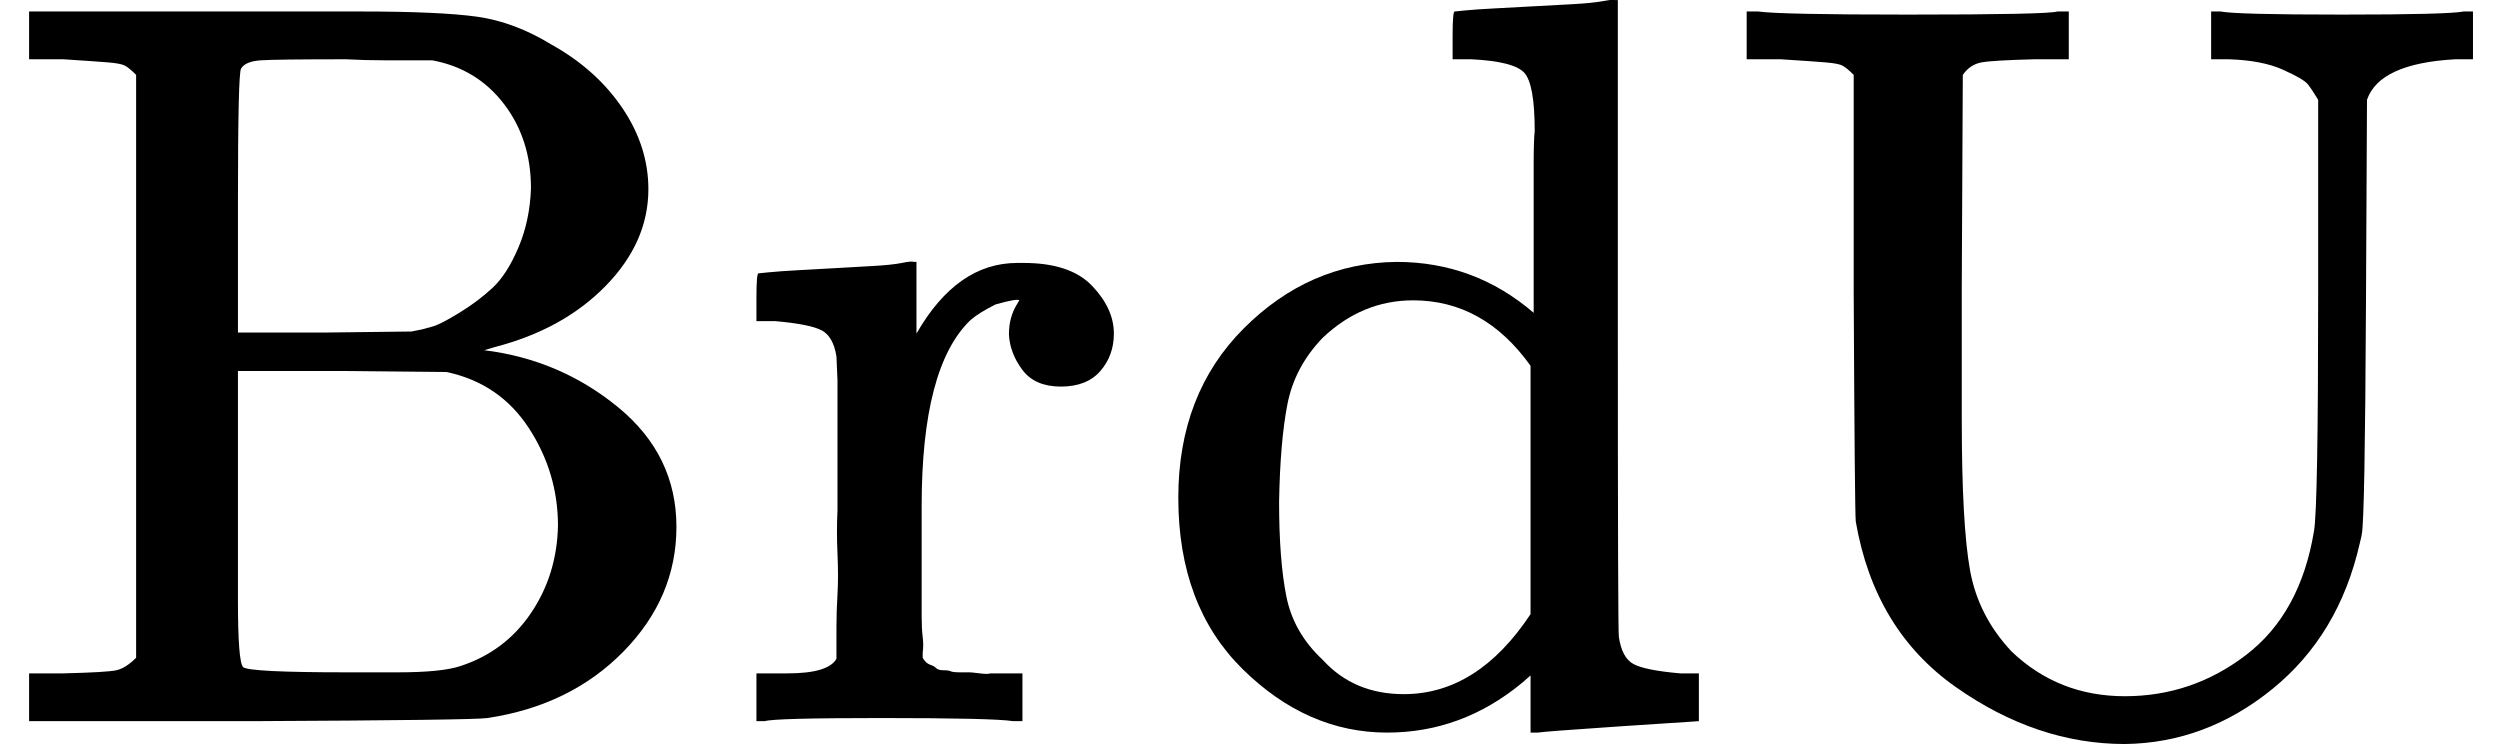 <svg style="vertical-align:-.05ex" xmlns="http://www.w3.org/2000/svg" width="5.443ex" height="1.62ex" viewBox="0 -694 2406 716"><g data-mml-node="math" stroke="currentColor" fill="currentColor" stroke-width="0"><path data-c="42" d="M131-622q-7-7-11-9t-16-3-43-3H28v-46h318q77 0 113 5t72 27q43 24 68 61t25 78q0 51-41 93t-107 59l-10 3q73 9 129 55t56 115q0 68-51 120T469-3q-13 2-227 3H28v-46h33q42-1 51-3t19-12v-561zm380 109q0-47-26-81t-69-42h-45q-20 0-38-1-67 0-82 1t-19 8q-3 4-3 129v125h83l84-1 10-2q4-1 11-3t25-13 32-24 25-39 12-57zm26 325q0-51-28-94t-79-54l-101-1H229v221q0 59 5 64 6 5 100 5h49q42 0 60-6 43-14 68-51t26-84z" stroke="none" data-mml-node="mi"/><path data-c="72" d="M744-46h14q39 0 47-14v-31q0-14 1-31t0-39 0-42v-125l-1-23q-3-19-14-25t-45-9h-18v-23q0-23 2-23l10-1q10-1 28-2t36-2q16-1 35-2t29-3 11-1h3v69q39-68 97-68h6q45 0 66 22t21 46q0 21-13 36t-38 15q-25 0-37-16t-13-34q0-9 2-16t5-12 3-5q-2-2-23 4-16 8-24 15-47 45-47 179v106q0 12 1 20t0 15v5q1 2 3 4t5 3 5 3 7 2 7 1 9 1 9 0 10 1 10 0h31V0h-9q-18-3-127-3-103 0-112 3h-8v-46h16z" stroke="none" data-mml-node="mi"/><path data-c="64" d="M1476-495v-40q0-24 1-33 0-45-10-56t-51-13h-18v-23q0-23 2-23l10-1q10-1 29-2t37-2 37-2 30-3 11-1h3v304q0 306 1 309 3 20 14 26t45 9h18V0q-2 0-76 5t-79 6h-7v-55l-8 7q-58 48-130 48-77 0-139-61t-62-165q0-100 63-163t147-64q75 0 132 49v-102zm-3 153q-45-63-113-63-49 0-87 36-27 28-34 64t-8 94q0 56 7 91t35 61q30 33 78 33 71 0 122-77v-239z" stroke="none" data-mml-node="mi"/><path data-c="55" d="M1784-622q-7-7-11-9t-16-3-43-3h-33v-46h11q21 3 144 3 135 0 144-3h11v46h-33q-40 1-51 3t-18 12l-1 204v127q0 102 8 146t40 78q45 43 109 43 65 0 117-40t65-119q4-23 4-227v-188q-6-10-10-15t-24-14-52-10h-17v-46h9q15 3 117 3t117-3h9v46h-17q-73 4-85 39l-1 199q-1 205-4 219 0 1-2 9-20 88-84 140t-142 53q-85 0-163-55t-96-159q-1-9-2-220v-210z" stroke="none" data-mml-node="mi"/></g></svg>